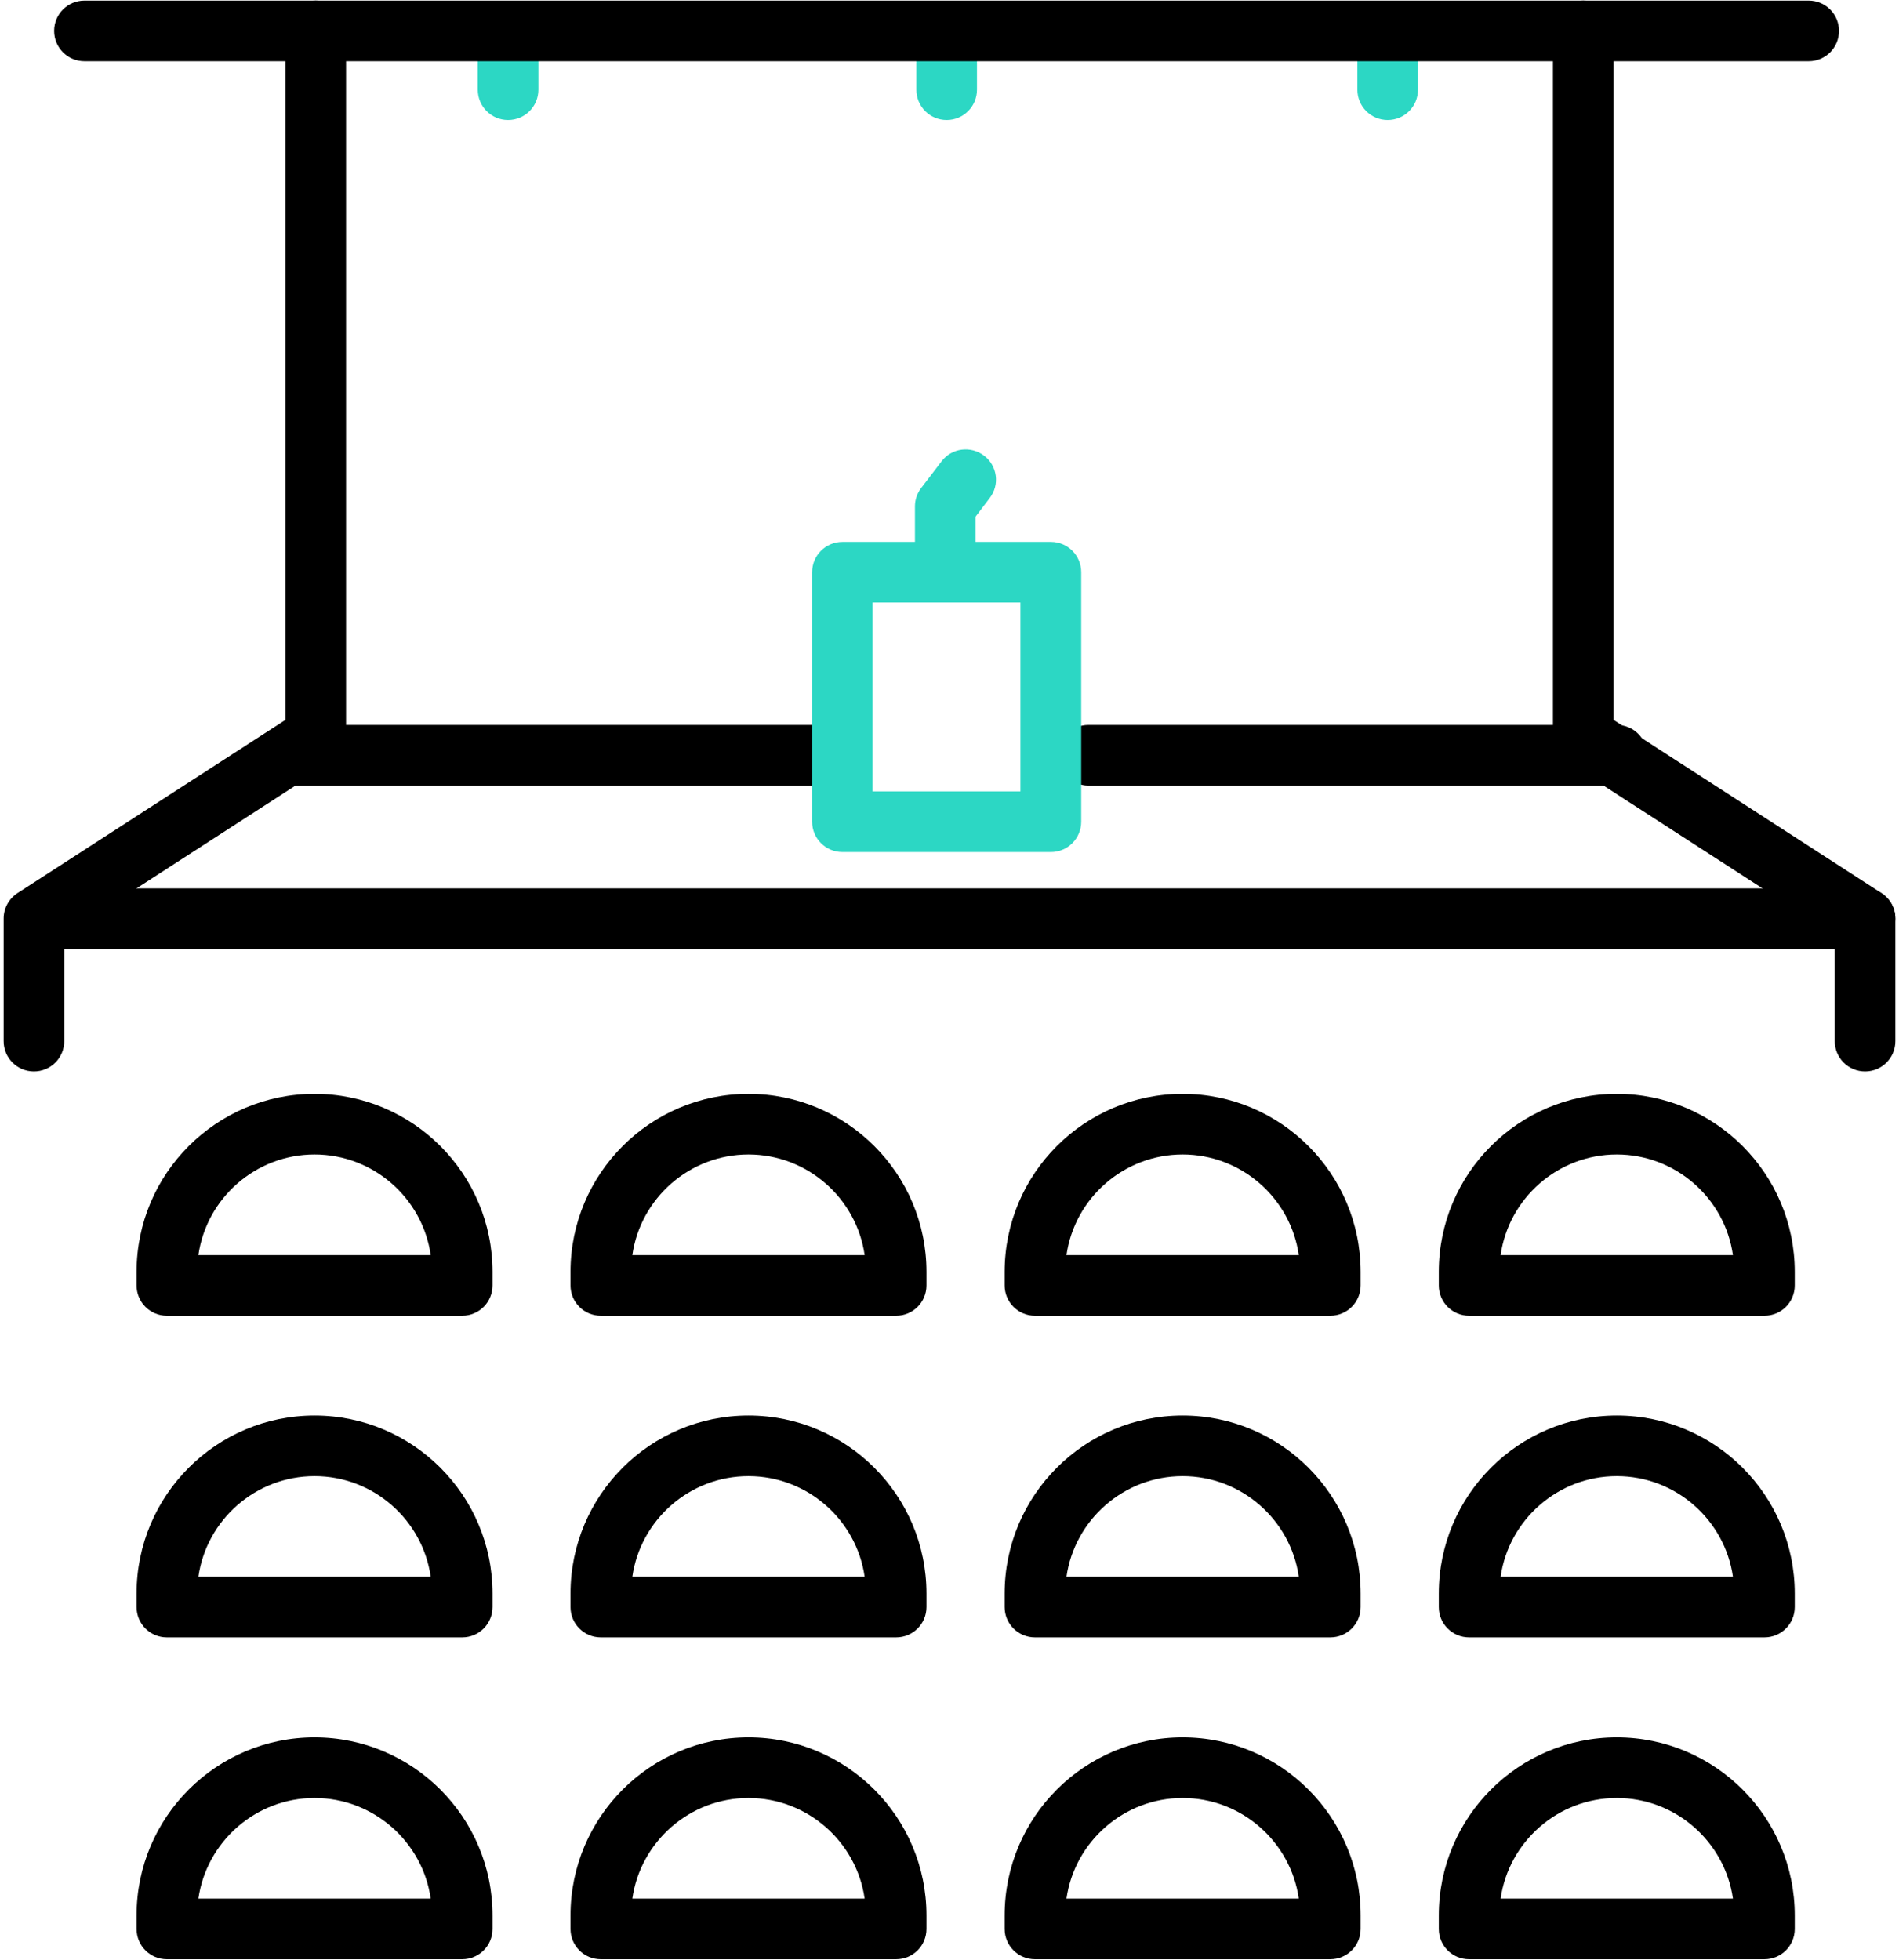<svg width="94" height="97" viewBox="0 0 94 97" fill="none" xmlns="http://www.w3.org/2000/svg">
<g clip-path="url(#clip0_701_1104)">
<path d="M25.15 5.94C24.32 5.94 23.65 5.27 23.65 4.44V2.38C23.65 1.55 24.32 0.88 25.15 0.88C25.98 0.88 26.65 1.55 26.65 2.38V4.44C26.65 5.27 25.98 5.94 25.15 5.94Z" fill="#2CD7C4"/>
<path d="M46.79 28.62C45.96 28.62 45.29 27.95 45.29 27.12V25.06C45.29 24.73 45.4 24.41 45.6 24.15L46.61 22.83C47.11 22.17 48.05 22.05 48.71 22.55C49.37 23.05 49.5 23.99 48.99 24.65L48.29 25.57V27.12C48.29 27.95 47.62 28.62 46.79 28.62Z" fill="#2CD7C4"/>
<path d="M46.86 5.94C46.03 5.94 45.36 5.27 45.36 4.44V2.38C45.36 1.55 46.03 0.88 46.86 0.88C47.69 0.88 48.36 1.55 48.36 2.38V4.44C48.36 5.27 47.69 5.94 46.86 5.94Z" fill="#2CD7C4"/>
<path d="M68.69 5.94C67.86 5.94 67.19 5.27 67.19 4.44V2.38C67.19 1.55 67.86 0.88 68.69 0.88C69.52 0.88 70.19 1.55 70.19 2.38V4.44C70.19 5.27 69.52 5.94 68.69 5.94Z" fill="#2CD7C4"/>
<path d="M89.53 3.03H4.18C3.35 3.03 2.68 2.36 2.68 1.53C2.68 0.7 3.35 0.03 4.18 0.03H89.53C90.36 0.03 91.03 0.7 91.03 1.53C91.03 2.36 90.36 3.03 89.53 3.03Z" fill="black"/>
<path d="M92.32 53.03C91.49 53.03 90.82 52.36 90.82 51.53V46.28L77.56 37.71C77.13 37.43 76.87 36.96 76.87 36.45V1.53C76.87 0.7 77.54 0.03 78.37 0.03C79.2 0.03 79.87 0.7 79.87 1.53V35.63L93.13 44.2C93.56 44.48 93.82 44.95 93.82 45.46V51.53C93.82 52.36 93.15 53.03 92.32 53.03Z" fill="black"/>
<path d="M1.68 53.03C0.85 53.03 0.18 52.36 0.18 51.53V45.46C0.18 44.95 0.44 44.48 0.87 44.2L14.13 35.63V1.53C14.13 0.7 14.8 0.03 15.63 0.03C16.46 0.03 17.13 0.7 17.13 1.53V36.45C17.13 36.96 16.87 37.43 16.44 37.71L3.18 46.28V51.53C3.18 52.36 2.51 53.03 1.68 53.03Z" fill="black"/>
<path d="M92.32 46.97H3.27C2.44 46.97 1.77 46.3 1.77 45.47C1.77 44.64 2.44 43.97 3.27 43.97H92.32C93.15 43.97 93.82 44.64 93.82 45.47C93.82 46.3 93.15 46.97 92.32 46.97Z" fill="black"/>
<path d="M40.99 38.88H14.67C13.84 38.88 13.17 38.21 13.17 37.38C13.17 36.55 13.84 35.88 14.67 35.88H40.99C41.82 35.88 42.49 36.55 42.49 37.38C42.49 38.21 41.82 38.88 40.99 38.88Z" fill="black"/>
<path d="M80.03 38.88H53.88C53.05 38.88 52.38 38.21 52.38 37.38C52.38 36.55 53.05 35.88 53.88 35.88H80.03C80.86 35.88 81.53 36.55 81.53 37.38C81.53 38.21 80.86 38.88 80.03 38.88Z" fill="black"/>
<path d="M22.88 65.12H8.26C7.43 65.12 6.76 64.45 6.76 63.62V62.95C6.76 58.09 10.71 54.14 15.57 54.14C20.43 54.14 24.38 58.09 24.38 62.95V63.62C24.38 64.45 23.71 65.12 22.88 65.12ZM9.82 62.12H21.32C20.92 59.31 18.49 57.14 15.57 57.14C12.65 57.14 10.22 59.31 9.82 62.12Z" fill="black"/>
<path d="M44.36 65.12H29.74C28.91 65.12 28.24 64.45 28.24 63.62V62.95C28.24 58.09 32.19 54.14 37.05 54.14C41.91 54.14 45.86 58.09 45.86 62.95V63.62C45.86 64.45 45.19 65.12 44.36 65.12ZM31.3 62.12H42.8C42.4 59.31 39.97 57.14 37.05 57.14C34.13 57.14 31.7 59.31 31.3 62.12Z" fill="black"/>
<path d="M65.85 65.12H51.23C50.4 65.12 49.73 64.45 49.73 63.62V62.95C49.73 58.09 53.68 54.14 58.54 54.14C63.4 54.14 67.35 58.09 67.35 62.95V63.62C67.35 64.45 66.68 65.12 65.85 65.12ZM52.79 62.12H64.29C63.89 59.31 61.46 57.14 58.54 57.14C55.62 57.14 53.19 59.31 52.79 62.12Z" fill="black"/>
<path d="M87.34 65.12H72.72C71.89 65.12 71.22 64.45 71.22 63.62V62.95C71.22 58.09 75.17 54.14 80.03 54.14C84.89 54.14 88.84 58.09 88.84 62.95V63.62C88.84 64.45 88.17 65.12 87.34 65.12ZM74.28 62.12H85.78C85.38 59.31 82.95 57.14 80.03 57.14C77.11 57.14 74.68 59.31 74.28 62.12Z" fill="black"/>
<path d="M22.88 81.04H8.26C7.43 81.04 6.76 80.37 6.76 79.54V78.87C6.76 74.01 10.71 70.06 15.57 70.06C20.43 70.06 24.38 74.01 24.38 78.87V79.54C24.38 80.37 23.71 81.04 22.88 81.04ZM9.82 78.04H21.32C20.92 75.23 18.49 73.06 15.57 73.06C12.65 73.06 10.22 75.23 9.82 78.04Z" fill="black"/>
<path d="M44.36 81.04H29.74C28.91 81.04 28.24 80.37 28.24 79.54V78.87C28.24 74.01 32.19 70.06 37.05 70.06C41.91 70.06 45.86 74.01 45.86 78.87V79.54C45.86 80.37 45.19 81.04 44.36 81.04ZM31.3 78.04H42.8C42.4 75.23 39.97 73.06 37.05 73.06C34.13 73.06 31.7 75.23 31.3 78.04Z" fill="black"/>
<path d="M65.85 81.04H51.23C50.4 81.04 49.73 80.37 49.73 79.54V78.87C49.73 74.01 53.68 70.06 58.54 70.06C63.4 70.06 67.35 74.01 67.35 78.87V79.54C67.35 80.37 66.68 81.04 65.85 81.04ZM52.79 78.04H64.29C63.89 75.23 61.46 73.06 58.54 73.06C55.62 73.06 53.19 75.23 52.79 78.04Z" fill="black"/>
<path d="M87.34 81.04H72.72C71.89 81.04 71.22 80.37 71.22 79.54V78.87C71.22 74.01 75.17 70.06 80.03 70.06C84.89 70.06 88.84 74.01 88.84 78.87V79.54C88.84 80.37 88.17 81.04 87.34 81.04ZM74.28 78.04H85.78C85.38 75.23 82.95 73.06 80.03 73.06C77.11 73.06 74.68 75.23 74.28 78.04Z" fill="black"/>
<path d="M22.88 96.97H8.26C7.43 96.97 6.76 96.3 6.76 95.47V94.8C6.76 89.94 10.71 85.99 15.57 85.99C20.43 85.99 24.38 89.94 24.38 94.8V95.47C24.38 96.3 23.71 96.97 22.88 96.97ZM9.82 93.97H21.32C20.92 91.16 18.49 88.99 15.57 88.99C12.65 88.99 10.22 91.16 9.82 93.97Z" fill="black"/>
<path d="M44.36 96.97H29.74C28.91 96.97 28.24 96.3 28.24 95.47V94.8C28.24 89.94 32.19 85.99 37.05 85.99C41.91 85.99 45.86 89.94 45.86 94.8V95.47C45.86 96.3 45.19 96.97 44.36 96.97ZM31.3 93.97H42.8C42.4 91.16 39.97 88.99 37.05 88.99C34.13 88.99 31.7 91.16 31.3 93.97Z" fill="black"/>
<path d="M65.85 96.97H51.23C50.4 96.97 49.73 96.3 49.73 95.47V94.8C49.73 89.94 53.68 85.99 58.54 85.99C63.4 85.99 67.35 89.94 67.35 94.8V95.47C67.35 96.3 66.68 96.97 65.85 96.97ZM52.79 93.97H64.29C63.89 91.16 61.46 88.99 58.54 88.99C55.62 88.99 53.19 91.16 52.79 93.97Z" fill="black"/>
<path d="M87.34 96.97H72.72C71.89 96.97 71.22 96.3 71.22 95.47V94.8C71.22 89.94 75.17 85.99 80.03 85.99C84.89 85.99 88.84 89.94 88.84 94.8V95.47C88.84 96.3 88.17 96.97 87.34 96.97ZM74.28 93.97H85.78C85.38 91.16 82.95 88.99 80.03 88.99C77.11 88.99 74.68 91.16 74.28 93.97Z" fill="black"/>
<path d="M52.02 42.17H41.7C40.87 42.17 40.2 41.5 40.2 40.67V28.32C40.2 27.49 40.87 26.82 41.7 26.82H52.02C52.85 26.82 53.52 27.49 53.52 28.32V40.67C53.52 41.5 52.85 42.17 52.02 42.17ZM43.19 39.17H50.51V29.82H43.19V39.17Z" fill="#2CD7C4"/>
</g>
<defs>
<clipPath id="clip0_701_1104">
<rect width="93.64" height="96.94" fill="white" transform="translate(0.18 0.03)"/>
</clipPath>
</defs>
</svg>
